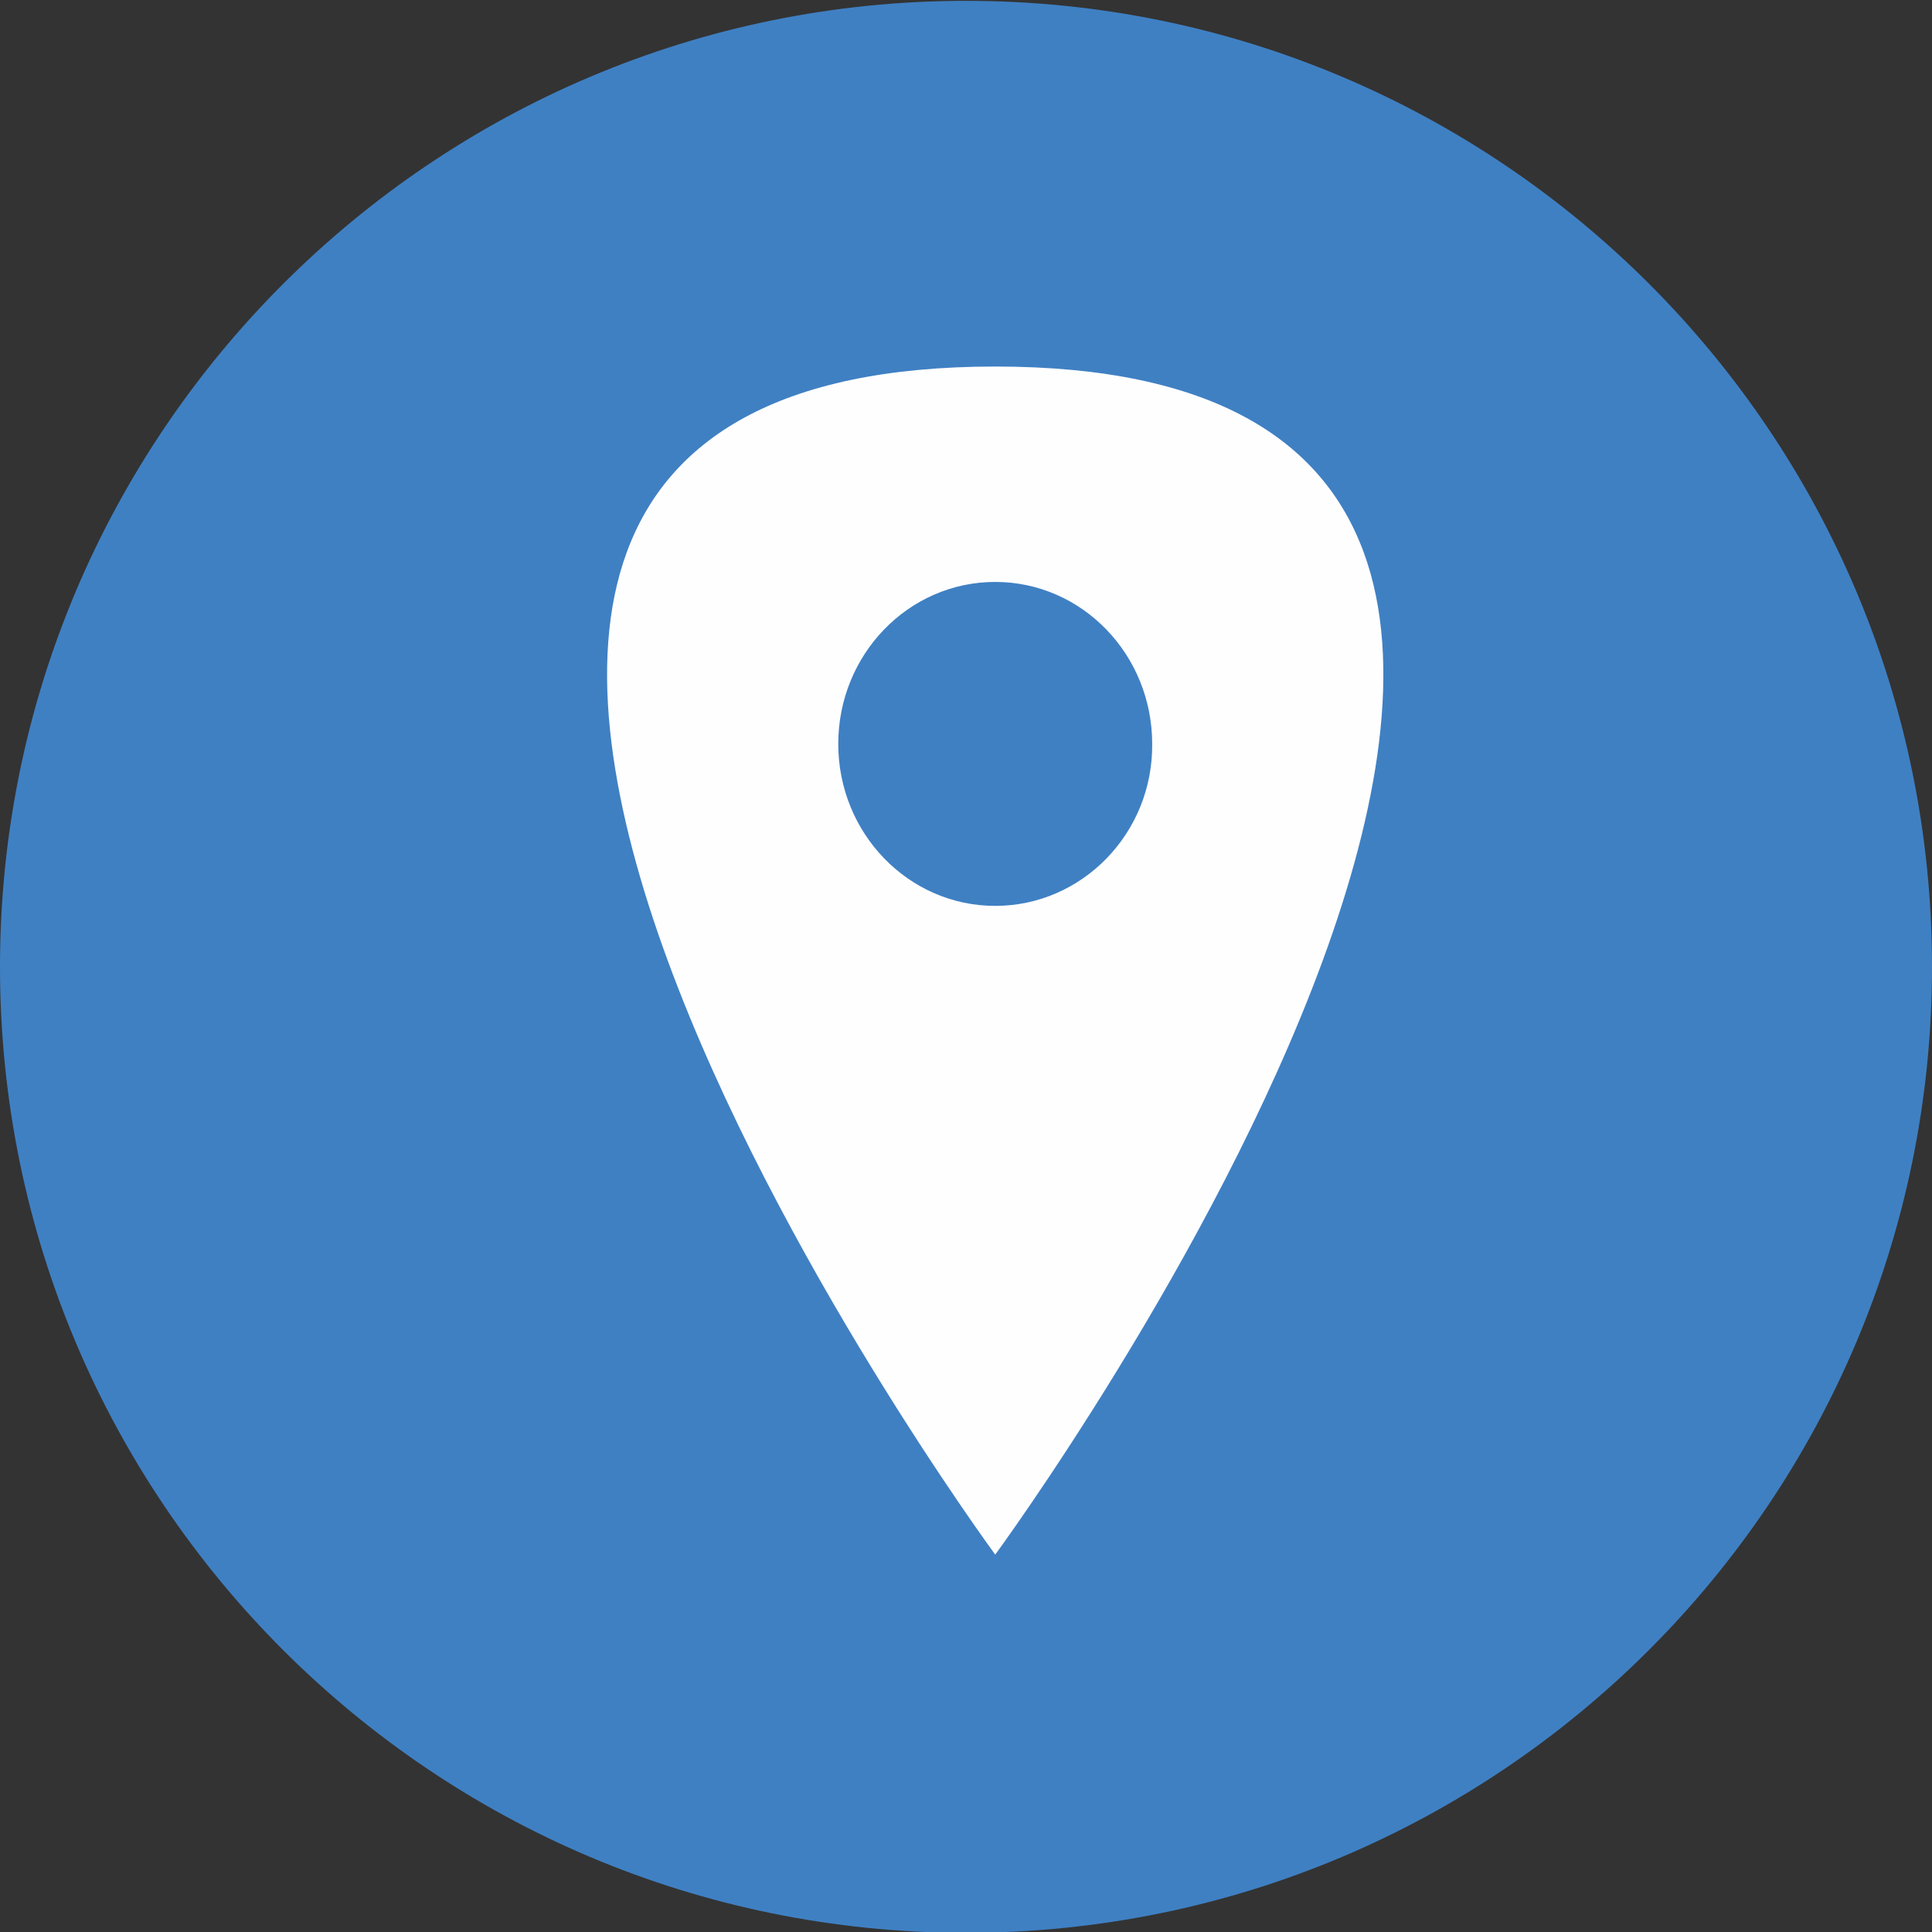 <?xml version="1.0" encoding="utf-8"?>
<!-- Generator: Adobe Illustrator 21.0.0, SVG Export Plug-In . SVG Version: 6.00 Build 0)  -->
<svg version="1.1" id="_x32_" xmlns="http://www.w3.org/2000/svg" xmlns:xlink="http://www.w3.org/1999/xlink" x="0px" y="0px"
	 viewBox="0 0 231.4 231.4" style="enable-background:new 0 0 231.4 231.4;" xml:space="preserve">
<rect x="0" y="0" width="231.4" height="231.4" fill="#333333" stroke="none"/>
<style type="text/css">
	.st0{fill-rule:evenodd;clip-rule:evenodd;fill:#3F80C3;}
	.st1{fill-rule:evenodd;clip-rule:evenodd;fill:#FEFEFE;}
</style>
<path class="st0" d="M115.7,0.1c63.9,0,115.7,51.8,115.7,115.7s-51.8,115.7-115.7,115.7c-63.9,0-115.7-51.8-115.7-115.7
	S51.9,0.1,115.7,0.1z"/>
<g>
	<g>
		<path class="st1" d="M119.2,43.9c-104.6,0,0,142.3,0,142.3S223.8,43.9,119.2,43.9z M119.2,108.5c-10.4,0-18.8-8.7-18.8-19.4
			c0-10.7,8.4-19.4,18.8-19.4c10.4,0,18.8,8.7,18.8,19.4C138.1,99.8,129.6,108.5,119.2,108.5z"/>
	</g>
</g>
</svg>
